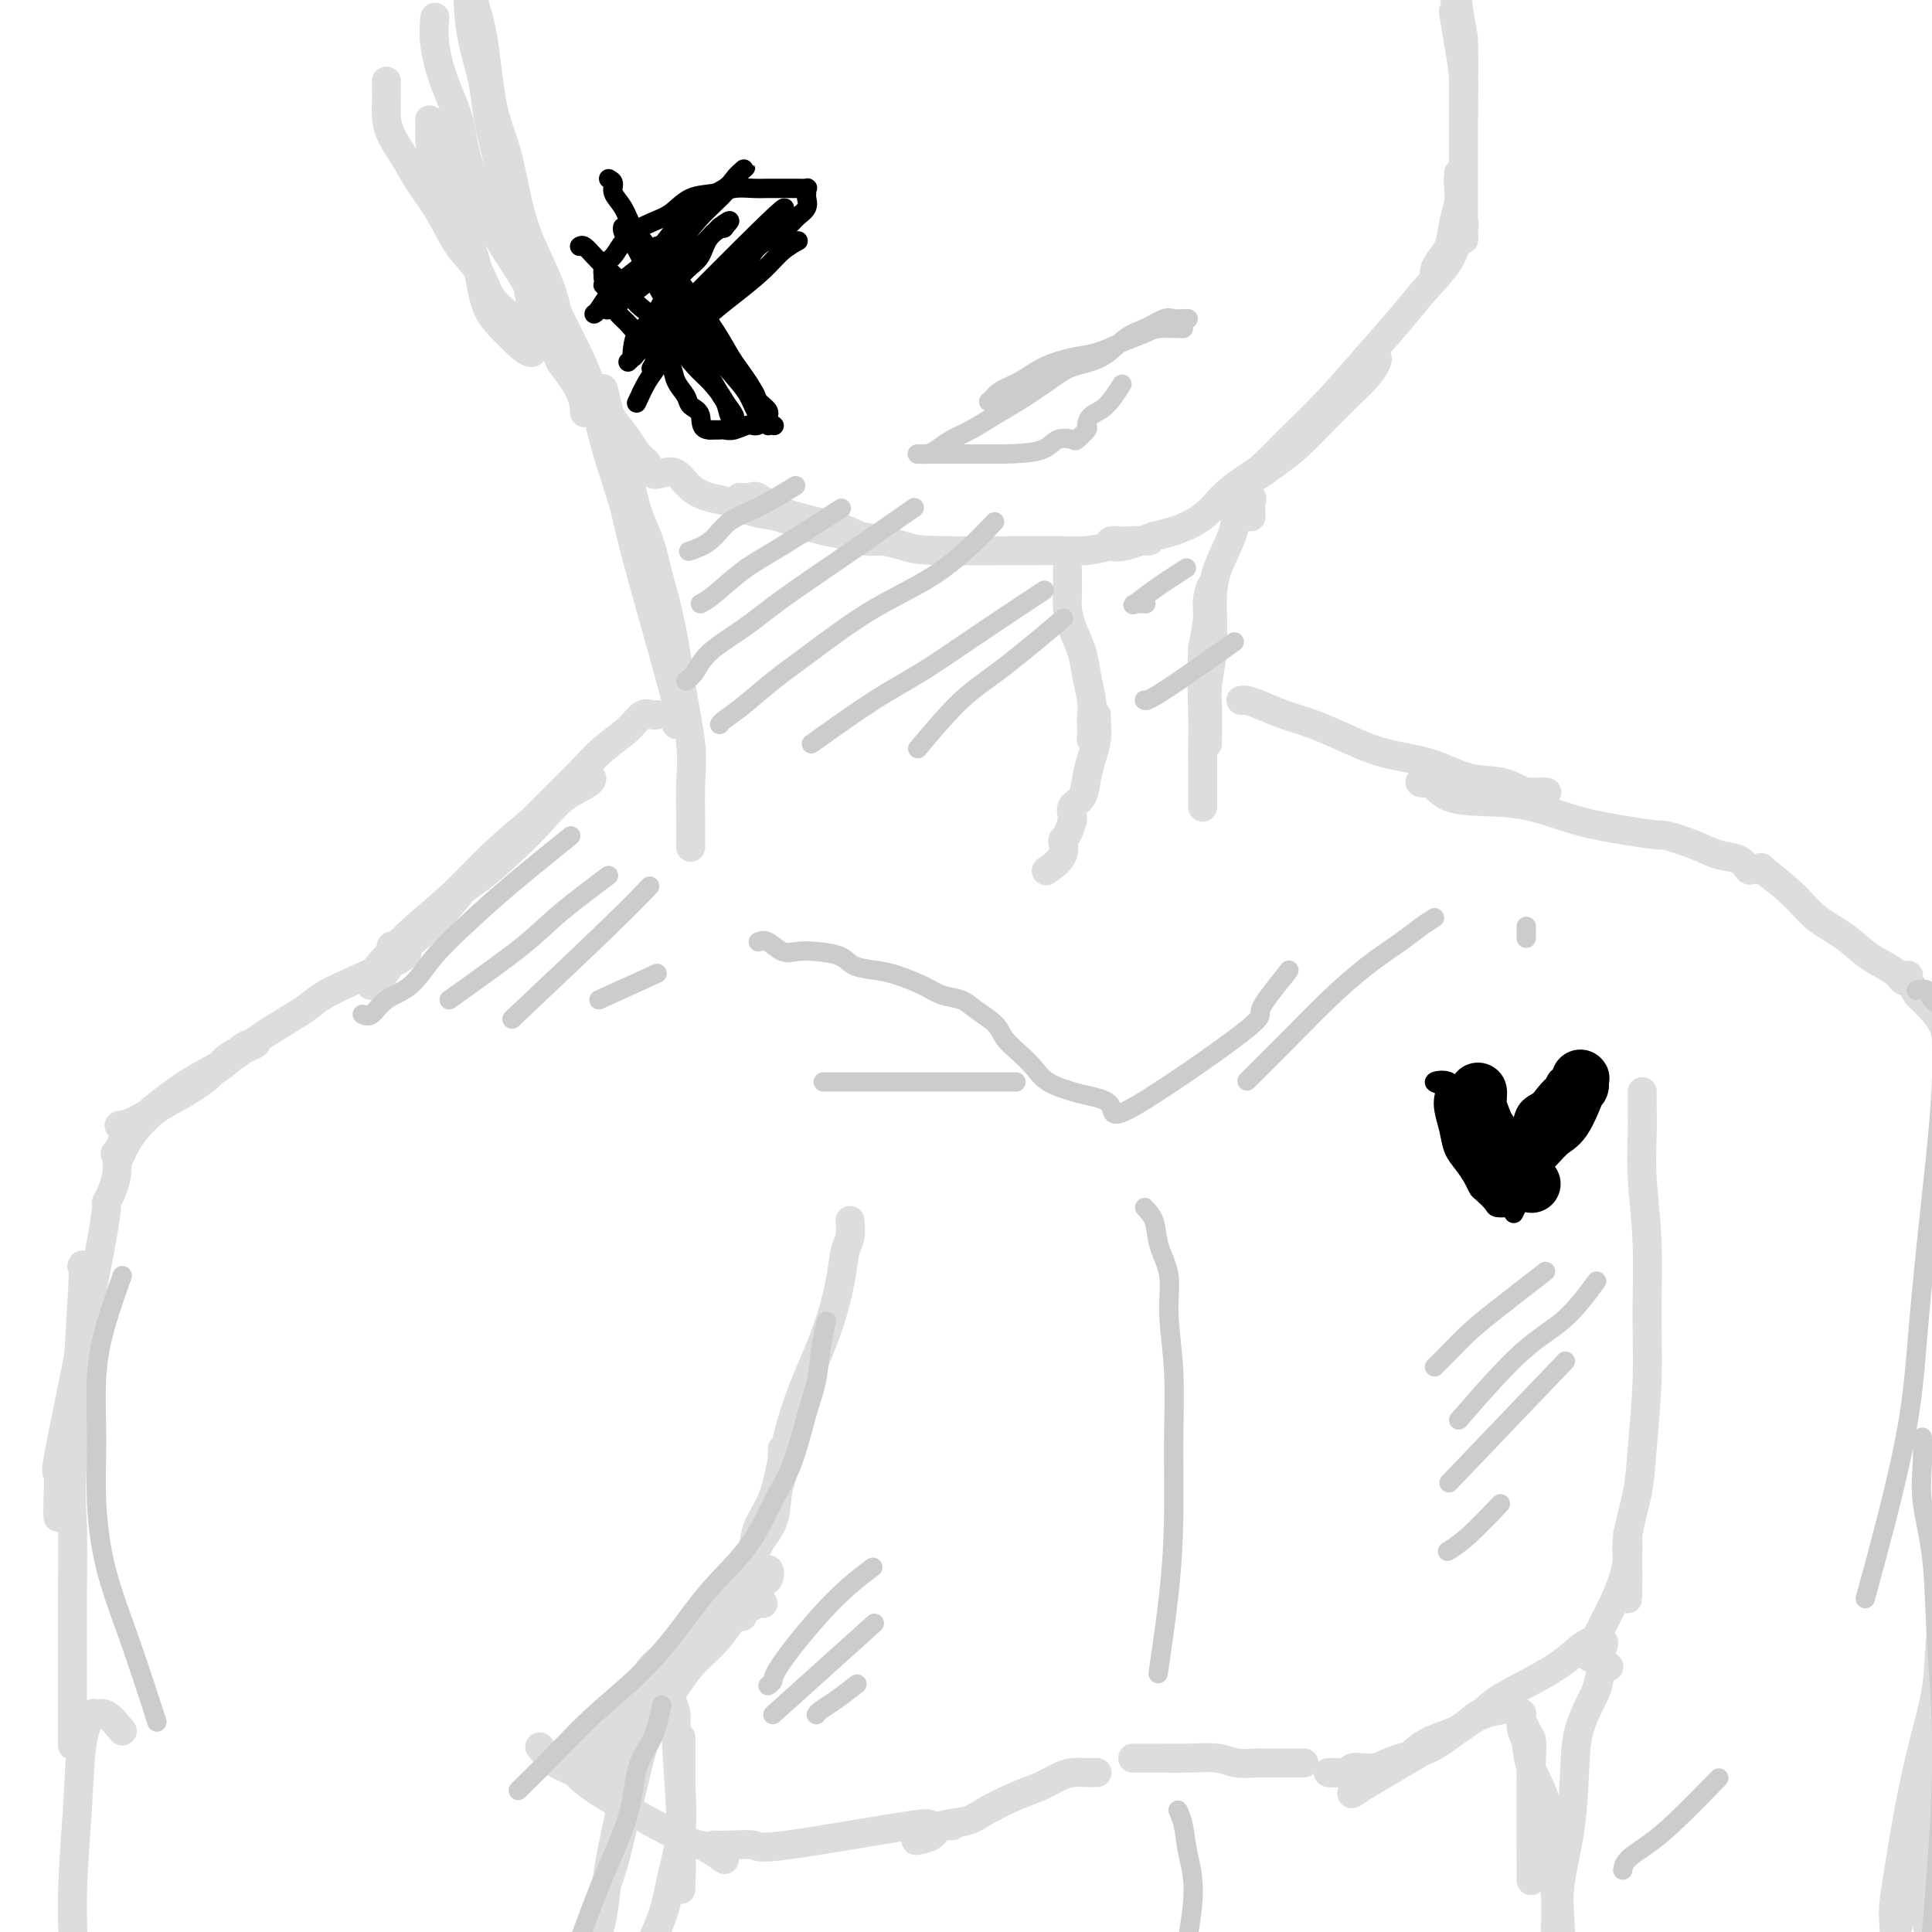 <svg viewBox='0 0 400 400' version='1.1' xmlns='http://www.w3.org/2000/svg' xmlns:xlink='http://www.w3.org/1999/xlink'><g fill='none' stroke='rgb(221,221,221)' stroke-width='6' stroke-linecap='round' stroke-linejoin='round'><path d='M80,17c0.001,-0.184 0.002,-0.368 0,0c-0.002,0.368 -0.005,1.287 0,2c0.005,0.713 0.020,1.221 0,2c-0.020,0.779 -0.074,1.829 0,3c0.074,1.171 0.276,2.462 1,4c0.724,1.538 1.969,3.322 3,5c1.031,1.678 1.850,3.250 3,5c1.150,1.750 2.633,3.678 4,6c1.367,2.322 2.617,5.040 4,7c1.383,1.960 2.899,3.164 4,5c1.101,1.836 1.786,4.305 3,6c1.214,1.695 2.956,2.616 4,4c1.044,1.384 1.390,3.232 2,4c0.610,0.768 1.484,0.456 2,1c0.516,0.544 0.673,1.945 0,2c-0.673,0.055 -2.175,-1.234 -3,-2c-0.825,-0.766 -0.972,-1.007 -2,-2c-1.028,-0.993 -2.937,-2.737 -4,-5c-1.063,-2.263 -1.280,-5.046 -2,-8c-0.720,-2.954 -1.944,-6.080 -3,-9c-1.056,-2.920 -1.943,-5.633 -3,-8c-1.057,-2.367 -2.284,-4.387 -3,-6c-0.716,-1.613 -0.922,-2.819 -1,-4c-0.078,-1.181 -0.030,-2.337 0,-3c0.030,-0.663 0.041,-0.832 0,-1c-0.041,-0.168 -0.135,-0.334 0,0c0.135,0.334 0.498,1.167 1,2c0.502,0.833 1.143,1.667 2,3c0.857,1.333 1.928,3.167 3,5'/><path d='M95,35c1.656,2.364 2.794,3.775 4,6c1.206,2.225 2.478,5.265 4,8c1.522,2.735 3.292,5.165 5,8c1.708,2.835 3.353,6.075 5,9c1.647,2.925 3.294,5.536 5,8c1.706,2.464 3.469,4.781 5,7c1.531,2.219 2.829,4.339 4,6c1.171,1.661 2.214,2.862 3,4c0.786,1.138 1.316,2.211 2,3c0.684,0.789 1.522,1.293 2,2c0.478,0.707 0.595,1.618 1,2c0.405,0.382 1.096,0.234 2,0c0.904,-0.234 2.019,-0.553 3,0c0.981,0.553 1.828,1.978 3,3c1.172,1.022 2.668,1.639 4,2c1.332,0.361 2.499,0.464 4,1c1.501,0.536 3.334,1.505 5,2c1.666,0.495 3.164,0.515 5,1c1.836,0.485 4.011,1.437 6,2c1.989,0.563 3.791,0.739 5,1c1.209,0.261 1.825,0.607 3,1c1.175,0.393 2.909,0.835 4,1c1.091,0.165 1.540,0.055 2,0c0.460,-0.055 0.932,-0.053 1,0c0.068,0.053 -0.266,0.158 -1,0c-0.734,-0.158 -1.867,-0.579 -3,-1'/><path d='M178,111c-1.159,-0.475 -2.057,-1.161 -5,-2c-2.943,-0.839 -7.933,-1.830 -11,-3c-3.067,-1.170 -4.213,-2.518 -5,-3c-0.787,-0.482 -1.216,-0.099 -2,0c-0.784,0.099 -1.923,-0.086 -2,0c-0.077,0.086 0.908,0.442 2,1c1.092,0.558 2.292,1.319 4,2c1.708,0.681 3.924,1.283 6,2c2.076,0.717 4.012,1.551 6,2c1.988,0.449 4.028,0.513 7,1c2.972,0.487 6.875,1.396 9,2c2.125,0.604 2.473,0.904 8,1c5.527,0.096 16.234,-0.013 22,0c5.766,0.013 6.593,0.147 8,0c1.407,-0.147 3.395,-0.575 5,-1c1.605,-0.425 2.827,-0.846 4,-1c1.173,-0.154 2.298,-0.041 3,0c0.702,0.041 0.980,0.010 1,0c0.020,-0.010 -0.217,0.001 -1,0c-0.783,-0.001 -2.112,-0.013 -3,0c-0.888,0.013 -1.335,0.050 -2,0c-0.665,-0.050 -1.549,-0.189 -2,0c-0.451,0.189 -0.467,0.705 0,1c0.467,0.295 1.419,0.370 3,0c1.581,-0.370 3.790,-1.185 6,-2'/><path d='M239,111c9.597,-1.999 11.589,-5.496 14,-8c2.411,-2.504 5.241,-4.016 8,-6c2.759,-1.984 5.447,-4.441 8,-7c2.553,-2.559 4.973,-5.220 7,-7c2.027,-1.780 3.663,-2.679 5,-4c1.337,-1.321 2.375,-3.065 3,-4c0.625,-0.935 0.836,-1.063 1,-1c0.164,0.063 0.281,0.316 0,1c-0.281,0.684 -0.959,1.797 -2,3c-1.041,1.203 -2.445,2.494 -4,4c-1.555,1.506 -3.263,3.225 -5,5c-1.737,1.775 -3.504,3.605 -5,5c-1.496,1.395 -2.721,2.355 -5,4c-2.279,1.645 -5.613,3.976 -6,4c-0.387,0.024 2.174,-2.260 4,-4c1.826,-1.740 2.916,-2.935 5,-5c2.084,-2.065 5.160,-4.998 8,-8c2.840,-3.002 5.443,-6.071 8,-9c2.557,-2.929 5.067,-5.716 7,-8c1.933,-2.284 3.289,-4.065 5,-6c1.711,-1.935 3.776,-4.022 5,-6c1.224,-1.978 1.607,-3.845 2,-5c0.393,-1.155 0.797,-1.597 1,-2c0.203,-0.403 0.206,-0.768 0,-1c-0.206,-0.232 -0.622,-0.330 -1,0c-0.378,0.330 -0.717,1.089 -1,2c-0.283,0.911 -0.509,1.975 -1,3c-0.491,1.025 -1.245,2.013 -2,3'/><path d='M298,54c-0.992,1.610 -0.971,1.635 -1,2c-0.029,0.365 -0.109,1.070 0,1c0.109,-0.070 0.407,-0.914 1,-2c0.593,-1.086 1.479,-2.413 2,-4c0.521,-1.587 0.675,-3.434 1,-5c0.325,-1.566 0.819,-2.852 1,-4c0.181,-1.148 0.049,-2.160 0,-3c-0.049,-0.840 -0.014,-1.508 0,-2c0.014,-0.492 0.008,-0.807 0,-1c-0.008,-0.193 -0.016,-0.264 0,0c0.016,0.264 0.057,0.864 0,1c-0.057,0.136 -0.211,-0.193 0,2c0.211,2.193 0.789,6.906 1,9c0.211,2.094 0.057,1.569 0,1c-0.057,-0.569 -0.015,-1.182 0,-2c0.015,-0.818 0.004,-1.840 0,-3c-0.004,-1.160 -0.001,-2.459 0,-4c0.001,-1.541 0.001,-3.326 0,-5c-0.001,-1.674 -0.003,-3.238 0,-5c0.003,-1.762 0.012,-3.724 0,-6c-0.012,-2.276 -0.045,-4.868 0,-7c0.045,-2.132 0.170,-3.803 0,-6c-0.170,-2.197 -0.633,-4.919 -1,-7c-0.367,-2.081 -0.637,-3.522 -1,-5c-0.363,-1.478 -0.818,-2.994 -1,-4c-0.182,-1.006 -0.091,-1.503 0,-2'/><path d='M300,-7c-0.072,-6.756 1.249,3.855 2,9c0.751,5.145 0.933,4.824 1,6c0.067,1.176 0.018,3.848 0,6c-0.018,2.152 -0.004,3.782 0,5c0.004,1.218 -0.002,2.022 0,3c0.002,0.978 0.011,2.128 0,2c-0.011,-0.128 -0.042,-1.534 0,-3c0.042,-1.466 0.155,-2.991 0,-5c-0.155,-2.009 -0.580,-4.502 -1,-7c-0.420,-2.498 -0.834,-4.999 -1,-6c-0.166,-1.001 -0.083,-0.500 0,0'/><path d='M110,64c0.066,0.525 0.131,1.050 0,0c-0.131,-1.050 -0.459,-3.676 -1,-6c-0.541,-2.324 -1.296,-4.348 -2,-7c-0.704,-2.652 -1.358,-5.932 -2,-9c-0.642,-3.068 -1.272,-5.922 -2,-9c-0.728,-3.078 -1.554,-6.378 -2,-9c-0.446,-2.622 -0.510,-4.564 -1,-7c-0.490,-2.436 -1.404,-5.366 -2,-8c-0.596,-2.634 -0.875,-4.971 -1,-7c-0.125,-2.029 -0.098,-3.749 0,-5c0.098,-1.251 0.267,-2.034 0,-3c-0.267,-0.966 -0.970,-2.116 -1,-2c-0.030,0.116 0.614,1.497 1,3c0.386,1.503 0.514,3.129 1,5c0.486,1.871 1.330,3.986 2,8c0.670,4.014 1.167,9.928 2,14c0.833,4.072 2.004,6.301 3,10c0.996,3.699 1.818,8.868 3,13c1.182,4.132 2.723,7.226 4,10c1.277,2.774 2.290,5.229 3,8c0.710,2.771 1.118,5.860 2,8c0.882,2.140 2.236,3.333 3,5c0.764,1.667 0.936,3.809 1,5c0.064,1.191 0.020,1.430 0,2c-0.020,0.570 -0.016,1.473 0,2c0.016,0.527 0.043,0.680 0,0c-0.043,-0.680 -0.155,-2.194 -1,-4c-0.845,-1.806 -2.422,-3.903 -4,-6'/><path d='M116,75c-2.584,-5.904 -6.544,-15.665 -9,-21c-2.456,-5.335 -3.408,-6.246 -5,-9c-1.592,-2.754 -3.824,-7.352 -5,-11c-1.176,-3.648 -1.296,-6.348 -2,-9c-0.704,-2.652 -1.993,-5.257 -3,-8c-1.007,-2.743 -1.733,-5.623 -2,-8c-0.267,-2.377 -0.076,-4.251 0,-5c0.076,-0.749 0.038,-0.375 0,0'/><path d='M114,60c-1.114,-0.559 -2.228,-1.118 -3,-2c-0.772,-0.882 -1.203,-2.085 -1,-2c0.203,0.085 1.039,1.460 2,3c0.961,1.540 2.047,3.245 3,5c0.953,1.755 1.771,3.561 3,6c1.229,2.439 2.867,5.509 4,9c1.133,3.491 1.760,7.401 3,12c1.240,4.599 3.093,9.888 4,13c0.907,3.112 0.870,4.049 3,12c2.130,7.951 6.429,22.916 8,29c1.571,6.084 0.414,3.287 0,3c-0.414,-0.287 -0.085,1.934 0,2c0.085,0.066 -0.073,-2.024 0,-4c0.073,-1.976 0.378,-3.837 0,-6c-0.378,-2.163 -1.438,-4.626 -2,-7c-0.562,-2.374 -0.625,-4.657 -1,-8c-0.375,-3.343 -1.061,-7.746 -2,-11c-0.939,-3.254 -2.133,-5.358 -3,-8c-0.867,-2.642 -1.409,-5.821 -2,-8c-0.591,-2.179 -1.231,-3.357 -2,-5c-0.769,-1.643 -1.669,-3.750 -2,-5c-0.331,-1.250 -0.095,-1.643 0,-2c0.095,-0.357 0.047,-0.679 0,-1'/><path d='M126,85c-2.195,-9.497 -0.684,-1.738 0,2c0.684,3.738 0.539,3.456 1,5c0.461,1.544 1.529,4.914 3,9c1.471,4.086 3.347,8.886 5,14c1.653,5.114 3.084,10.540 4,15c0.916,4.460 1.317,7.952 2,12c0.683,4.048 1.647,8.651 2,12c0.353,3.349 0.095,5.444 0,8c-0.095,2.556 -0.025,5.573 0,8c0.025,2.427 0.007,4.265 0,5c-0.007,0.735 -0.004,0.368 0,0'/><path d='M259,107c0.014,-0.222 0.028,-0.444 0,-1c-0.028,-0.556 -0.100,-1.446 0,-2c0.100,-0.554 0.370,-0.772 0,-1c-0.370,-0.228 -1.382,-0.465 -2,0c-0.618,0.465 -0.844,1.634 -1,3c-0.156,1.366 -0.242,2.930 -1,5c-0.758,2.070 -2.189,4.647 -3,7c-0.811,2.353 -1.002,4.481 -1,7c0.002,2.519 0.197,5.428 0,8c-0.197,2.572 -0.785,4.808 -1,7c-0.215,2.192 -0.058,4.339 0,6c0.058,1.661 0.016,2.837 0,4c-0.016,1.163 -0.005,2.312 0,3c0.005,0.688 0.005,0.913 0,1c-0.005,0.087 -0.015,0.036 0,-1c0.015,-1.036 0.057,-3.058 0,-5c-0.057,-1.942 -0.212,-3.803 0,-6c0.212,-2.197 0.790,-4.728 1,-7c0.210,-2.272 0.052,-4.285 0,-6c-0.052,-1.715 0.001,-3.132 0,-4c-0.001,-0.868 -0.055,-1.186 0,-2c0.055,-0.814 0.221,-2.126 0,-2c-0.221,0.126 -0.829,1.688 -1,3c-0.171,1.312 0.094,2.375 0,4c-0.094,1.625 -0.547,3.813 -1,6'/><path d='M249,134c-0.309,4.889 -0.083,10.612 0,14c0.083,3.388 0.022,4.442 0,6c-0.022,1.558 -0.006,3.619 0,5c0.006,1.381 0.002,2.083 0,3c-0.002,0.917 -0.000,2.050 0,3c0.000,0.950 0.000,1.717 0,2c-0.000,0.283 -0.000,0.081 0,0c0.000,-0.081 0.000,-0.040 0,0'/><path d='M221,118c0.000,-0.011 0.000,-0.022 0,0c-0.000,0.022 -0.001,0.077 0,0c0.001,-0.077 0.002,-0.286 0,0c-0.002,0.286 -0.008,1.069 0,2c0.008,0.931 0.029,2.011 0,3c-0.029,0.989 -0.109,1.885 0,3c0.109,1.115 0.407,2.447 1,4c0.593,1.553 1.479,3.325 2,5c0.521,1.675 0.676,3.251 1,5c0.324,1.749 0.818,3.669 1,5c0.182,1.331 0.053,2.071 0,3c-0.053,0.929 -0.028,2.047 0,3c0.028,0.953 0.060,1.741 0,2c-0.060,0.259 -0.212,-0.011 0,0c0.212,0.011 0.789,0.304 1,0c0.211,-0.304 0.056,-1.205 0,-2c-0.056,-0.795 -0.014,-1.483 0,-2c0.014,-0.517 0.001,-0.862 0,-1c-0.001,-0.138 0.011,-0.068 0,0c-0.011,0.068 -0.043,0.133 0,1c0.043,0.867 0.162,2.536 0,4c-0.162,1.464 -0.604,2.725 -1,4c-0.396,1.275 -0.747,2.566 -1,4c-0.253,1.434 -0.408,3.011 -1,4c-0.592,0.989 -1.623,1.389 -2,2c-0.377,0.611 -0.102,1.434 0,2c0.102,0.566 0.029,0.876 0,1c-0.029,0.124 -0.015,0.062 0,0'/><path d='M222,170c-1.274,4.175 -1.960,3.614 -2,4c-0.040,0.386 0.566,1.719 0,3c-0.566,1.281 -2.305,2.509 -3,3c-0.695,0.491 -0.348,0.246 0,0'/><path d='M136,148c0.068,-0.018 0.136,-0.036 0,0c-0.136,0.036 -0.477,0.124 -1,0c-0.523,-0.124 -1.228,-0.462 -2,0c-0.772,0.462 -1.610,1.723 -3,3c-1.390,1.277 -3.332,2.568 -5,4c-1.668,1.432 -3.062,3.004 -5,5c-1.938,1.996 -4.421,4.417 -7,7c-2.579,2.583 -5.256,5.327 -8,8c-2.744,2.673 -5.555,5.275 -8,8c-2.445,2.725 -4.524,5.573 -7,8c-2.476,2.427 -5.350,4.433 -7,6c-1.650,1.567 -2.076,2.693 -3,4c-0.924,1.307 -2.347,2.793 -3,3c-0.653,0.207 -0.537,-0.865 0,-2c0.537,-1.135 1.496,-2.332 3,-4c1.504,-1.668 3.553,-3.805 6,-6c2.447,-2.195 5.292,-4.446 8,-7c2.708,-2.554 5.278,-5.410 8,-8c2.722,-2.590 5.595,-4.913 8,-7c2.405,-2.087 4.342,-3.939 6,-5c1.658,-1.061 3.036,-1.332 4,-2c0.964,-0.668 1.513,-1.734 2,-2c0.487,-0.266 0.913,0.269 0,1c-0.913,0.731 -3.163,1.657 -5,3c-1.837,1.343 -3.260,3.103 -5,5c-1.740,1.897 -3.796,3.931 -6,6c-2.204,2.069 -4.555,4.172 -7,6c-2.445,1.828 -4.984,3.379 -7,5c-2.016,1.621 -3.508,3.310 -5,5'/><path d='M87,192c-5.989,5.435 -3.461,3.523 -3,3c0.461,-0.523 -1.144,0.344 -2,1c-0.856,0.656 -0.961,1.100 -1,1c-0.039,-0.100 -0.011,-0.743 0,-1c0.011,-0.257 0.006,-0.129 0,0'/><path d='M84,197c-0.133,-0.068 -0.267,-0.137 0,0c0.267,0.137 0.934,0.479 -2,2c-2.934,1.521 -9.469,4.220 -13,6c-3.531,1.780 -4.057,2.643 -6,4c-1.943,1.357 -5.304,3.210 -8,5c-2.696,1.790 -4.728,3.517 -7,5c-2.272,1.483 -4.784,2.723 -7,4c-2.216,1.277 -4.137,2.591 -6,4c-1.863,1.409 -3.669,2.912 -5,4c-1.331,1.088 -2.189,1.762 -3,2c-0.811,0.238 -1.576,0.041 -2,0c-0.424,-0.041 -0.509,0.075 0,0c0.509,-0.075 1.610,-0.341 3,-1c1.390,-0.659 3.068,-1.710 5,-3c1.932,-1.290 4.117,-2.818 6,-4c1.883,-1.182 3.462,-2.016 5,-3c1.538,-0.984 3.035,-2.117 4,-3c0.965,-0.883 1.399,-1.514 2,-2c0.601,-0.486 1.370,-0.826 2,-1c0.630,-0.174 1.121,-0.181 1,0c-0.121,0.181 -0.853,0.550 -2,1c-1.147,0.450 -2.709,0.981 -4,2c-1.291,1.019 -2.310,2.527 -4,4c-1.690,1.473 -4.050,2.910 -6,4c-1.950,1.090 -3.489,1.834 -5,3c-1.511,1.166 -2.993,2.756 -4,4c-1.007,1.244 -1.540,2.143 -2,3c-0.460,0.857 -0.846,1.674 -1,2c-0.154,0.326 -0.077,0.163 0,0'/><path d='M25,237c0.108,-0.255 0.217,-0.510 0,0c-0.217,0.510 -0.758,1.785 -1,2c-0.242,0.215 -0.185,-0.629 0,0c0.185,0.629 0.498,2.730 0,5c-0.498,2.270 -1.808,4.709 -2,5c-0.192,0.291 0.733,-1.564 -1,8c-1.733,9.564 -6.125,30.549 -8,40c-1.875,9.451 -1.235,7.368 -1,8c0.235,0.632 0.063,3.978 0,6c-0.063,2.022 -0.018,2.721 0,3c0.018,0.279 0.009,0.140 0,0'/><path d='M17,262c-0.061,0.118 -0.121,0.236 0,0c0.121,-0.236 0.425,-0.827 0,7c-0.425,7.827 -1.578,24.071 -2,33c-0.422,8.929 -0.113,10.542 0,14c0.113,3.458 0.030,8.762 0,14c-0.030,5.238 -0.008,10.410 0,16c0.008,5.590 0.002,11.597 0,14c-0.002,2.403 -0.001,1.201 0,0'/><path d='M258,145c0.114,-0.000 0.229,-0.001 0,0c-0.229,0.001 -0.800,0.002 -1,0c-0.200,-0.002 -0.029,-0.009 0,0c0.029,0.009 -0.084,0.032 0,0c0.084,-0.032 0.365,-0.119 1,0c0.635,0.119 1.625,0.445 3,1c1.375,0.555 3.134,1.341 5,2c1.866,0.659 3.837,1.193 6,2c2.163,0.807 4.517,1.889 7,3c2.483,1.111 5.094,2.253 8,3c2.906,0.747 6.106,1.100 9,2c2.894,0.900 5.483,2.346 8,3c2.517,0.654 4.964,0.515 7,1c2.036,0.485 3.662,1.594 5,2c1.338,0.406 2.386,0.108 3,0c0.614,-0.108 0.792,-0.027 1,0c0.208,0.027 0.445,-0.000 0,0c-0.445,0.000 -1.573,0.028 -3,0c-1.427,-0.028 -3.151,-0.112 -5,0c-1.849,0.112 -3.821,0.419 -6,0c-2.179,-0.419 -4.565,-1.566 -6,-2c-1.435,-0.434 -1.920,-0.155 -3,0c-1.080,0.155 -2.754,0.186 -3,0c-0.246,-0.186 0.937,-0.590 2,0c1.063,0.590 2.006,2.175 4,3c1.994,0.825 5.040,0.891 8,1c2.960,0.109 5.835,0.260 9,1c3.165,0.740 6.618,2.069 10,3c3.382,0.931 6.691,1.466 10,2'/><path d='M337,172c7.238,1.219 6.833,0.765 8,1c1.167,0.235 3.908,1.159 6,2c2.092,0.841 3.536,1.599 5,2c1.464,0.401 2.947,0.443 4,1c1.053,0.557 1.674,1.628 2,2c0.326,0.372 0.356,0.045 1,0c0.644,-0.045 1.900,0.192 2,0c0.100,-0.192 -0.958,-0.813 0,0c0.958,0.813 3.930,3.061 6,5c2.070,1.939 3.237,3.571 5,5c1.763,1.429 4.122,2.656 6,4c1.878,1.344 3.274,2.806 5,4c1.726,1.194 3.783,2.120 5,3c1.217,0.880 1.595,1.714 2,2c0.405,0.286 0.836,0.024 1,0c0.164,-0.024 0.060,0.191 0,0c-0.060,-0.191 -0.077,-0.789 0,-1c0.077,-0.211 0.247,-0.036 0,0c-0.247,0.036 -0.913,-0.067 -1,0c-0.087,0.067 0.404,0.305 1,1c0.596,0.695 1.298,1.848 2,3'/><path d='M397,206c6.159,5.777 5.558,7.219 6,9c0.442,1.781 1.927,3.903 3,6c1.073,2.097 1.735,4.171 2,5c0.265,0.829 0.132,0.415 0,0'/><path d='M340,226c-0.008,0.782 -0.017,1.565 0,3c0.017,1.435 0.058,3.524 0,6c-0.058,2.476 -0.215,5.339 0,9c0.215,3.661 0.802,8.120 1,13c0.198,4.880 0.007,10.180 0,15c-0.007,4.820 0.170,9.159 0,14c-0.170,4.841 -0.687,10.182 -1,14c-0.313,3.818 -0.424,6.111 -1,9c-0.576,2.889 -1.619,6.372 -2,9c-0.381,2.628 -0.102,4.401 0,6c0.102,1.599 0.027,3.026 0,4c-0.027,0.974 -0.007,1.496 0,2c0.007,0.504 0.002,0.991 0,1c-0.002,0.009 -0.001,-0.458 0,-1c0.001,-0.542 0.000,-1.157 0,-2c-0.000,-0.843 -0.000,-1.914 0,-3c0.000,-1.086 0.001,-2.189 0,-3c-0.001,-0.811 -0.002,-1.331 0,-2c0.002,-0.669 0.009,-1.488 0,-2c-0.009,-0.512 -0.033,-0.718 0,0c0.033,0.718 0.122,2.358 0,4c-0.122,1.642 -0.455,3.285 -1,5c-0.545,1.715 -1.300,3.500 -2,5c-0.700,1.500 -1.343,2.714 -2,4c-0.657,1.286 -1.329,2.643 -2,4'/><path d='M330,340c-1.296,3.798 -1.035,2.293 -1,2c0.035,-0.293 -0.157,0.627 0,1c0.157,0.373 0.661,0.199 1,0c0.339,-0.199 0.511,-0.425 1,-1c0.489,-0.575 1.295,-1.501 1,-2c-0.295,-0.499 -1.689,-0.572 -3,0c-1.311,0.572 -2.538,1.788 -4,3c-1.462,1.212 -3.159,2.421 -6,4c-2.841,1.579 -6.824,3.527 -9,5c-2.176,1.473 -2.543,2.471 -8,6c-5.457,3.529 -16.003,9.588 -20,12c-3.997,2.412 -1.444,1.177 0,0c1.444,-1.177 1.778,-2.298 3,-3c1.222,-0.702 3.333,-0.987 5,-2c1.667,-1.013 2.891,-2.755 5,-4c2.109,-1.245 5.104,-1.994 7,-3c1.896,-1.006 2.693,-2.268 4,-3c1.307,-0.732 3.124,-0.935 4,-1c0.876,-0.065 0.809,0.006 1,0c0.191,-0.006 0.639,-0.091 0,0c-0.639,0.091 -2.365,0.356 -4,1c-1.635,0.644 -3.181,1.668 -5,3c-1.819,1.332 -3.913,2.974 -6,4c-2.087,1.026 -4.168,1.436 -6,2c-1.832,0.564 -3.416,1.282 -5,2'/><path d='M285,366c-4.364,2.082 -2.775,1.286 -3,1c-0.225,-0.286 -2.266,-0.063 -4,0c-1.734,0.063 -3.162,-0.036 -3,0c0.162,0.036 1.914,0.206 3,0c1.086,-0.206 1.507,-0.787 2,-1c0.493,-0.213 1.060,-0.057 2,0c0.940,0.057 2.253,0.015 3,0c0.747,-0.015 0.928,-0.004 1,0c0.072,0.004 0.036,0.002 0,0'/><path d='M270,365c-1.808,-0.002 -3.615,-0.004 -5,0c-1.385,0.004 -2.347,0.015 -3,0c-0.653,-0.015 -0.998,-0.057 -2,0c-1.002,0.057 -2.662,0.211 -4,0c-1.338,-0.211 -2.356,-0.789 -4,-1c-1.644,-0.211 -3.915,-0.057 -6,0c-2.085,0.057 -3.984,0.015 -6,0c-2.016,-0.015 -4.147,-0.004 -5,0c-0.853,0.004 -0.426,0.002 0,0'/><path d='M227,367c0.011,-0.000 0.022,-0.001 0,0c-0.022,0.001 -0.077,0.002 0,0c0.077,-0.002 0.286,-0.008 0,0c-0.286,0.008 -1.067,0.032 -2,0c-0.933,-0.032 -2.017,-0.118 -3,0c-0.983,0.118 -1.864,0.441 -3,1c-1.136,0.559 -2.529,1.353 -4,2c-1.471,0.647 -3.022,1.147 -5,2c-1.978,0.853 -4.383,2.061 -6,3c-1.617,0.939 -2.444,1.611 -4,2c-1.556,0.389 -3.840,0.496 -5,1c-1.160,0.504 -1.197,1.405 -2,2c-0.803,0.595 -2.372,0.884 -3,1c-0.628,0.116 -0.314,0.058 0,0'/><path d='M197,378c0.117,0.009 0.234,0.017 0,0c-0.234,-0.017 -0.819,-0.061 -2,0c-1.181,0.061 -2.959,0.227 -3,0c-0.041,-0.227 1.656,-0.845 -4,0c-5.656,0.845 -18.665,3.155 -25,4c-6.335,0.845 -5.997,0.227 -7,0c-1.003,-0.227 -3.347,-0.061 -5,0c-1.653,0.061 -2.615,0.017 -3,0c-0.385,-0.017 -0.192,-0.009 0,0'/><path d='M150,385c-1.072,-0.728 -2.144,-1.455 -3,-2c-0.856,-0.545 -1.495,-0.907 -2,-1c-0.505,-0.093 -0.875,0.083 -5,-2c-4.125,-2.083 -12.006,-6.426 -16,-9c-3.994,-2.574 -4.101,-3.381 -5,-4c-0.899,-0.619 -2.588,-1.051 -4,-2c-1.412,-0.949 -2.546,-2.414 -3,-3c-0.454,-0.586 -0.227,-0.293 0,0'/><path d='M176,253c-0.025,-0.284 -0.051,-0.567 0,0c0.051,0.567 0.177,1.985 0,3c-0.177,1.015 -0.659,1.627 -1,3c-0.341,1.373 -0.543,3.505 -1,6c-0.457,2.495 -1.171,5.351 -2,8c-0.829,2.649 -1.774,5.089 -3,8c-1.226,2.911 -2.734,6.291 -4,10c-1.266,3.709 -2.290,7.747 -3,11c-0.710,3.253 -1.105,5.721 -2,8c-0.895,2.279 -2.290,4.367 -3,6c-0.710,1.633 -0.734,2.809 -1,4c-0.266,1.191 -0.773,2.396 -1,3c-0.227,0.604 -0.172,0.608 0,0c0.172,-0.608 0.463,-1.829 1,-3c0.537,-1.171 1.321,-2.293 2,-4c0.679,-1.707 1.254,-3.998 2,-6c0.746,-2.002 1.665,-3.715 2,-5c0.335,-1.285 0.086,-2.142 0,-3c-0.086,-0.858 -0.010,-1.718 0,-2c0.010,-0.282 -0.046,0.012 0,1c0.046,0.988 0.194,2.669 0,4c-0.194,1.331 -0.732,2.311 -1,4c-0.268,1.689 -0.267,4.089 -1,6c-0.733,1.911 -2.199,3.335 -3,5c-0.801,1.665 -0.936,3.570 -1,5c-0.064,1.430 -0.056,2.385 0,3c0.056,0.615 0.159,0.890 0,1c-0.159,0.110 -0.579,0.055 -1,0'/><path d='M155,329c-3.052,11.603 -0.182,2.612 1,-1c1.182,-3.612 0.675,-1.844 1,-1c0.325,0.844 1.483,0.762 2,0c0.517,-0.762 0.392,-2.206 0,-2c-0.392,0.206 -1.052,2.063 -2,3c-0.948,0.937 -2.185,0.954 -4,2c-1.815,1.046 -4.207,3.121 -6,5c-1.793,1.879 -2.985,3.561 -5,5c-2.015,1.439 -4.853,2.636 -7,5c-2.147,2.364 -3.603,5.895 -5,8c-1.397,2.105 -2.734,2.783 -5,5c-2.266,2.217 -5.462,5.972 -6,7c-0.538,1.028 1.581,-0.670 3,-2c1.419,-1.330 2.139,-2.290 3,-3c0.861,-0.710 1.865,-1.170 3,-2c1.135,-0.830 2.403,-2.031 3,-3c0.597,-0.969 0.523,-1.705 1,-2c0.477,-0.295 1.505,-0.150 2,0c0.495,0.150 0.458,0.305 0,1c-0.458,0.695 -1.338,1.929 -2,3c-0.662,1.071 -1.105,1.978 -2,3c-0.895,1.022 -2.241,2.160 -3,3c-0.759,0.840 -0.931,1.383 -1,2c-0.069,0.617 -0.034,1.309 0,2'/><path d='M126,367c-1.022,2.178 0.422,0.622 1,0c0.578,-0.622 0.289,-0.311 0,0'/><path d='M138,350c-0.081,-0.147 -0.161,-0.293 0,0c0.161,0.293 0.565,1.026 1,2c0.435,0.974 0.901,2.190 1,3c0.099,0.810 -0.170,1.214 0,5c0.170,3.786 0.778,10.952 1,17c0.222,6.048 0.060,10.977 0,13c-0.060,2.023 -0.016,1.139 0,0c0.016,-1.139 0.004,-2.534 0,-4c-0.004,-1.466 -0.001,-3.003 0,-5c0.001,-1.997 0.000,-4.454 0,-7c-0.000,-2.546 -0.000,-5.183 0,-7c0.000,-1.817 0.000,-2.816 0,-4c-0.000,-1.184 -0.001,-2.554 0,-3c0.001,-0.446 0.002,0.032 0,0c-0.002,-0.032 -0.007,-0.573 0,0c0.007,0.573 0.026,2.260 0,4c-0.026,1.740 -0.096,3.533 0,6c0.096,2.467 0.358,5.608 0,9c-0.358,3.392 -1.336,7.036 -2,10c-0.664,2.964 -1.013,5.248 -2,8c-0.987,2.752 -2.612,5.972 -4,9c-1.388,3.028 -2.539,5.865 -3,7c-0.461,1.135 -0.230,0.567 0,0'/><path d='M25,358c0.283,0.347 0.566,0.694 0,0c-0.566,-0.694 -1.983,-2.428 -3,-3c-1.017,-0.572 -1.636,0.017 -2,0c-0.364,-0.017 -0.474,-0.642 -1,0c-0.526,0.642 -1.468,2.550 -2,6c-0.532,3.450 -0.654,8.443 -1,14c-0.346,5.557 -0.916,11.680 -1,18c-0.084,6.320 0.318,12.838 1,19c0.682,6.162 1.645,11.967 2,17c0.355,5.033 0.101,9.295 0,11c-0.101,1.705 -0.051,0.852 0,0'/><path d='M135,357c-0.667,1.396 -1.334,2.791 -2,5c-0.666,2.209 -1.331,5.231 -2,8c-0.669,2.769 -1.342,5.284 -2,8c-0.658,2.716 -1.300,5.632 -2,8c-0.700,2.368 -1.456,4.189 -2,6c-0.544,1.811 -0.875,3.611 -1,5c-0.125,1.389 -0.046,2.368 0,3c0.046,0.632 0.057,0.917 0,1c-0.057,0.083 -0.181,-0.038 0,-1c0.181,-0.962 0.669,-2.767 1,-5c0.331,-2.233 0.506,-4.894 1,-8c0.494,-3.106 1.308,-6.657 2,-10c0.692,-3.343 1.263,-6.477 2,-10c0.737,-3.523 1.639,-7.435 2,-9c0.361,-1.565 0.180,-0.782 0,0'/><path d='M158,332c-0.263,-0.086 -0.527,-0.171 -1,0c-0.473,0.171 -1.157,0.599 -2,1c-0.843,0.401 -1.845,0.774 -3,2c-1.155,1.226 -2.462,3.304 -4,5c-1.538,1.696 -3.308,3.011 -5,5c-1.692,1.989 -3.308,4.652 -5,7c-1.692,2.348 -3.462,4.381 -5,6c-1.538,1.619 -2.845,2.824 -4,4c-1.155,1.176 -2.157,2.325 -3,3c-0.843,0.675 -1.526,0.878 -2,1c-0.474,0.122 -0.737,0.162 0,-1c0.737,-1.162 2.476,-3.528 4,-6c1.524,-2.472 2.833,-5.050 7,-11c4.167,-5.950 11.190,-15.271 14,-19c2.810,-3.729 1.405,-1.864 0,0'/><path d='M333,345c0.085,0.078 0.170,0.156 0,0c-0.170,-0.156 -0.595,-0.547 -1,0c-0.405,0.547 -0.790,2.031 -1,3c-0.210,0.969 -0.246,1.422 -1,3c-0.754,1.578 -2.227,4.281 -3,7c-0.773,2.719 -0.847,5.454 -1,9c-0.153,3.546 -0.384,7.905 -1,12c-0.616,4.095 -1.615,7.928 -2,11c-0.385,3.072 -0.156,5.383 0,8c0.156,2.617 0.238,5.540 0,8c-0.238,2.460 -0.796,4.457 -1,6c-0.204,1.543 -0.055,2.634 0,4c0.055,1.366 0.014,3.008 0,3c-0.014,-0.008 -0.003,-1.667 0,-3c0.003,-1.333 -0.003,-2.341 0,-4c0.003,-1.659 0.014,-3.968 0,-6c-0.014,-2.032 -0.053,-3.788 0,-6c0.053,-2.212 0.197,-4.879 0,-8c-0.197,-3.121 -0.736,-6.697 -1,-10c-0.264,-3.303 -0.253,-6.332 -1,-9c-0.747,-2.668 -2.252,-4.974 -3,-7c-0.748,-2.026 -0.738,-3.772 -1,-5c-0.262,-1.228 -0.797,-1.940 -1,-3c-0.203,-1.060 -0.075,-2.470 0,-3c0.075,-0.530 0.097,-0.181 0,0c-0.097,0.181 -0.313,0.195 0,1c0.313,0.805 1.157,2.403 2,4'/><path d='M317,360c0.310,1.167 0.083,1.583 0,7c-0.083,5.417 -0.024,15.833 0,20c0.024,4.167 0.012,2.083 0,0'/><path d='M407,318c-0.037,-0.401 -0.074,-0.801 0,0c0.074,0.801 0.260,2.805 0,5c-0.260,2.195 -0.965,4.581 -2,7c-1.035,2.419 -2.399,4.872 -3,8c-0.601,3.128 -0.438,6.933 -1,11c-0.562,4.067 -1.847,8.396 -3,13c-1.153,4.604 -2.173,9.481 -3,14c-0.827,4.519 -1.462,8.678 -2,12c-0.538,3.322 -0.981,5.807 -1,8c-0.019,2.193 0.386,4.096 0,6c-0.386,1.904 -1.561,3.811 -2,5c-0.439,1.189 -0.141,1.662 0,2c0.141,0.338 0.124,0.543 0,0c-0.124,-0.543 -0.356,-1.833 0,-3c0.356,-1.167 1.298,-2.210 2,-4c0.702,-1.790 1.162,-4.327 2,-7c0.838,-2.673 2.053,-5.482 3,-9c0.947,-3.518 1.627,-7.744 2,-11c0.373,-3.256 0.440,-5.540 1,-8c0.560,-2.460 1.615,-5.094 2,-7c0.385,-1.906 0.102,-3.083 0,-4c-0.102,-0.917 -0.023,-1.574 0,-2c0.023,-0.426 -0.009,-0.620 0,-1c0.009,-0.380 0.061,-0.944 0,-1c-0.061,-0.056 -0.233,0.397 0,0c0.233,-0.397 0.870,-1.645 1,-2c0.130,-0.355 -0.249,0.184 0,0c0.249,-0.184 1.124,-1.092 2,-2'/><path d='M405,348c2.778,-10.067 2.222,-5.733 2,-4c-0.222,1.733 -0.111,0.867 0,0'/><path d='M398,375c-0.016,-0.670 -0.032,-1.340 0,0c0.032,1.340 0.112,4.689 0,7c-0.112,2.311 -0.415,3.584 0,8c0.415,4.416 1.547,11.976 2,15c0.453,3.024 0.226,1.512 0,0'/></g>
<g fill='none' stroke='rgb(204,204,204)' stroke-width='4' stroke-linecap='round' stroke-linejoin='round'><path d='M143,114c-0.365,0.121 -0.731,0.242 0,0c0.731,-0.242 2.558,-0.847 4,-2c1.442,-1.153 2.500,-2.856 4,-4c1.500,-1.144 3.442,-1.731 6,-3c2.558,-1.269 5.731,-3.220 7,-4c1.269,-0.780 0.635,-0.390 0,0'/><path d='M145,125c0.743,-0.375 1.486,-0.750 3,-2c1.514,-1.250 3.797,-3.376 6,-5c2.203,-1.624 4.324,-2.745 8,-5c3.676,-2.255 8.907,-5.644 11,-7c2.093,-1.356 1.046,-0.678 0,0'/><path d='M142,141c0.674,-0.510 1.348,-1.019 2,-2c0.652,-0.981 1.284,-2.432 3,-4c1.716,-1.568 4.518,-3.252 7,-5c2.482,-1.748 4.645,-3.561 8,-6c3.355,-2.439 7.903,-5.503 13,-9c5.097,-3.497 10.742,-7.428 13,-9c2.258,-1.572 1.129,-0.786 0,0'/><path d='M149,150c0.108,-0.202 0.217,-0.404 1,-1c0.783,-0.596 2.241,-1.585 4,-3c1.759,-1.415 3.818,-3.256 6,-5c2.182,-1.744 4.488,-3.390 8,-6c3.512,-2.610 8.230,-6.184 13,-9c4.770,-2.816 9.592,-4.873 14,-8c4.408,-3.127 8.402,-7.322 10,-9c1.598,-1.678 0.799,-0.839 0,0'/><path d='M168,154c4.630,-3.303 9.260,-6.606 13,-9c3.740,-2.394 6.590,-3.879 10,-6c3.410,-2.121 7.380,-4.879 12,-8c4.620,-3.121 9.892,-6.606 12,-8c2.108,-1.394 1.054,-0.697 0,0'/><path d='M190,155c3.113,-3.702 6.226,-7.405 9,-10c2.774,-2.595 5.208,-4.083 9,-7c3.792,-2.917 8.940,-7.262 11,-9c2.060,-1.738 1.030,-0.869 0,0'/><path d='M237,125c0.207,0.016 0.414,0.032 0,0c-0.414,-0.032 -1.448,-0.111 -2,0c-0.552,0.111 -0.622,0.411 0,0c0.622,-0.411 1.937,-1.534 4,-3c2.063,-1.466 4.875,-3.276 6,-4c1.125,-0.724 0.562,-0.362 0,0'/><path d='M237,145c-0.065,-0.042 -0.131,-0.083 0,0c0.131,0.083 0.458,0.292 4,-2c3.542,-2.292 10.298,-7.083 13,-9c2.702,-1.917 1.351,-0.958 0,0'/><path d='M157,195c0.574,-0.225 1.148,-0.451 2,0c0.852,0.451 1.983,1.577 3,2c1.017,0.423 1.921,0.141 3,0c1.079,-0.141 2.335,-0.141 4,0c1.665,0.141 3.740,0.422 5,1c1.260,0.578 1.704,1.454 3,2c1.296,0.546 3.442,0.761 5,1c1.558,0.239 2.526,0.500 4,1c1.474,0.500 3.452,1.239 5,2c1.548,0.761 2.665,1.544 4,2c1.335,0.456 2.888,0.586 4,1c1.112,0.414 1.782,1.111 3,2c1.218,0.889 2.985,1.971 4,3c1.015,1.029 1.279,2.006 2,3c0.721,0.994 1.899,2.006 3,3c1.101,0.994 2.125,1.969 3,3c0.875,1.031 1.601,2.119 3,3c1.399,0.881 3.470,1.556 5,2c1.530,0.444 2.518,0.656 4,1c1.482,0.344 3.458,0.819 4,2c0.542,1.181 -0.350,3.069 5,0c5.350,-3.069 16.940,-11.096 22,-15c5.060,-3.904 3.588,-3.687 4,-5c0.412,-1.313 2.706,-4.157 5,-7'/><path d='M266,202c1.500,-2.000 0.750,-1.000 0,0'/><path d='M316,194c0.000,0.222 0.000,0.444 0,0c0.000,-0.444 0.000,-1.556 0,-2c0.000,-0.444 0.000,-0.222 0,0'/><path d='M297,190c-0.975,0.613 -1.950,1.226 -3,2c-1.050,0.774 -2.174,1.708 -4,3c-1.826,1.292 -4.354,2.943 -7,5c-2.646,2.057 -5.410,4.520 -8,7c-2.590,2.480 -5.005,4.975 -8,8c-2.995,3.025 -6.570,6.578 -8,8c-1.430,1.422 -0.715,0.711 0,0'/><path d='M171,224c-0.498,0.000 -0.997,0.000 0,0c0.997,0.000 3.488,0.000 6,0c2.512,0.000 5.044,0.000 8,0c2.956,-0.000 6.334,0.000 11,0c4.666,0.000 10.619,-0.000 13,0c2.381,0.000 1.191,0.000 0,0'/><path d='M237,250c0.795,0.839 1.590,1.677 2,3c0.410,1.323 0.435,3.129 1,5c0.565,1.871 1.668,3.806 2,6c0.332,2.194 -0.109,4.646 0,8c0.109,3.354 0.768,7.608 1,12c0.232,4.392 0.037,8.920 0,14c-0.037,5.080 0.083,10.712 0,16c-0.083,5.288 -0.368,10.231 -1,16c-0.632,5.769 -1.609,12.362 -2,15c-0.391,2.638 -0.195,1.319 0,0'/><path d='M244,375c-0.095,-0.203 -0.191,-0.406 0,0c0.191,0.406 0.667,1.421 1,3c0.333,1.579 0.522,3.722 1,6c0.478,2.278 1.244,4.690 1,9c-0.244,4.310 -1.498,10.517 -2,13c-0.502,2.483 -0.251,1.241 0,0'/><path d='M25,265c0.278,-0.769 0.557,-1.539 0,0c-0.557,1.539 -1.949,5.385 -3,9c-1.051,3.615 -1.760,6.999 -2,11c-0.240,4.001 -0.011,8.619 0,13c0.011,4.381 -0.196,8.525 0,13c0.196,4.475 0.795,9.282 2,14c1.205,4.718 3.017,9.347 5,15c1.983,5.653 4.138,12.329 5,15c0.862,2.671 0.431,1.335 0,0'/><path d='M171,274c0.094,-0.393 0.189,-0.785 0,0c-0.189,0.785 -0.661,2.748 -1,5c-0.339,2.252 -0.544,4.795 -1,7c-0.456,2.205 -1.162,4.074 -2,7c-0.838,2.926 -1.806,6.908 -3,10c-1.194,3.092 -2.612,5.293 -4,8c-1.388,2.707 -2.746,5.919 -5,9c-2.254,3.081 -5.404,6.032 -8,9c-2.596,2.968 -4.637,5.952 -7,9c-2.363,3.048 -5.048,6.159 -8,9c-2.952,2.841 -6.173,5.411 -9,8c-2.827,2.589 -5.261,5.197 -8,8c-2.739,2.803 -5.783,5.801 -7,7c-1.217,1.199 -0.609,0.600 0,0'/><path d='M137,353c-0.532,2.501 -1.065,5.003 -2,7c-0.935,1.997 -2.273,3.491 -3,6c-0.727,2.509 -0.844,6.033 -2,10c-1.156,3.967 -3.350,8.376 -6,15c-2.650,6.624 -5.757,15.464 -7,19c-1.243,3.536 -0.621,1.768 0,0'/><path d='M397,205c-0.213,0.052 -0.425,0.103 0,0c0.425,-0.103 1.488,-0.362 2,0c0.512,0.362 0.475,1.343 1,2c0.525,0.657 1.613,0.990 2,2c0.387,1.010 0.073,2.697 0,5c-0.073,2.303 0.095,5.221 0,9c-0.095,3.779 -0.454,8.418 -1,14c-0.546,5.582 -1.279,12.106 -2,19c-0.721,6.894 -1.430,14.157 -2,21c-0.570,6.843 -1.000,13.265 -3,23c-2.000,9.735 -5.572,22.781 -7,28c-1.428,5.219 -0.714,2.609 0,0'/><path d='M398,298c-0.015,-0.392 -0.030,-0.784 0,0c0.030,0.784 0.105,2.745 0,5c-0.105,2.255 -0.389,4.806 0,8c0.389,3.194 1.452,7.033 2,12c0.548,4.967 0.580,11.063 1,18c0.420,6.937 1.229,14.714 1,26c-0.229,11.286 -1.494,26.082 -2,32c-0.506,5.918 -0.253,2.959 0,0'/><path d='M210,83c0.212,0.001 0.423,0.002 0,0c-0.423,-0.002 -1.482,-0.007 -2,0c-0.518,0.007 -0.495,0.025 -1,0c-0.505,-0.025 -1.537,-0.093 -2,0c-0.463,0.093 -0.358,0.347 0,0c0.358,-0.347 0.969,-1.297 2,-2c1.031,-0.703 2.483,-1.161 4,-2c1.517,-0.839 3.099,-2.060 5,-3c1.901,-0.940 4.121,-1.601 6,-2c1.879,-0.399 3.418,-0.538 5,-1c1.582,-0.462 3.209,-1.248 5,-2c1.791,-0.752 3.748,-1.469 5,-2c1.252,-0.531 1.800,-0.874 3,-1c1.200,-0.126 3.054,-0.034 4,0c0.946,0.034 0.985,0.010 1,0c0.015,-0.010 0.008,-0.005 0,0'/><path d='M246,66c-0.231,-0.014 -0.462,-0.028 -1,0c-0.538,0.028 -1.384,0.098 -2,0c-0.616,-0.098 -1.003,-0.364 -2,0c-0.997,0.364 -2.603,1.359 -4,2c-1.397,0.641 -2.585,0.927 -4,2c-1.415,1.073 -3.055,2.934 -5,4c-1.945,1.066 -4.193,1.339 -6,2c-1.807,0.661 -3.172,1.710 -5,3c-1.828,1.290 -4.117,2.821 -6,4c-1.883,1.179 -3.359,2.004 -5,3c-1.641,0.996 -3.449,2.162 -5,3c-1.551,0.838 -2.847,1.349 -4,2c-1.153,0.651 -2.164,1.442 -3,2c-0.836,0.558 -1.496,0.881 -2,1c-0.504,0.119 -0.853,0.032 -1,0c-0.147,-0.032 -0.092,-0.009 0,0c0.092,0.009 0.220,0.002 0,0c-0.220,-0.002 -0.788,-0.001 -1,0c-0.212,0.001 -0.067,0.000 0,0c0.067,-0.000 0.055,-0.000 0,0c-0.055,0.000 -0.154,0.000 0,0c0.154,-0.000 0.561,-0.000 1,0c0.439,0.000 0.910,0.000 2,0c1.090,-0.000 2.797,-0.000 4,0c1.203,0.000 1.901,0.000 3,0c1.099,-0.000 2.600,-0.000 4,0c1.400,0.000 2.700,0.000 4,0'/><path d='M208,94c4.307,-0.107 6.573,-0.376 8,-1c1.427,-0.624 2.014,-1.605 3,-2c0.986,-0.395 2.371,-0.203 3,0c0.629,0.203 0.503,0.419 1,0c0.497,-0.419 1.619,-1.472 2,-2c0.381,-0.528 0.022,-0.531 0,-1c-0.022,-0.469 0.293,-1.404 1,-2c0.707,-0.596 1.806,-0.853 3,-2c1.194,-1.147 2.484,-3.185 3,-4c0.516,-0.815 0.258,-0.408 0,0'/></g>
<g fill='none' stroke='rgb(0,0,0)' stroke-width='4' stroke-linecap='round' stroke-linejoin='round'><path d='M127,59c-0.842,-0.008 -1.684,-0.017 -2,0c-0.316,0.017 -0.106,0.059 0,0c0.106,-0.059 0.107,-0.218 0,-1c-0.107,-0.782 -0.321,-2.186 0,-3c0.321,-0.814 1.179,-1.038 2,-2c0.821,-0.962 1.605,-2.663 3,-4c1.395,-1.337 3.401,-2.309 5,-3c1.599,-0.691 2.791,-1.099 4,-2c1.209,-0.901 2.434,-2.294 4,-3c1.566,-0.706 3.473,-0.725 5,-1c1.527,-0.275 2.675,-0.806 4,-1c1.325,-0.194 2.826,-0.052 4,0c1.174,0.052 2.021,0.014 3,0c0.979,-0.014 2.091,-0.005 3,0c0.909,0.005 1.617,0.004 2,0c0.383,-0.004 0.442,-0.013 1,0c0.558,0.013 1.615,0.048 2,0c0.385,-0.048 0.097,-0.179 0,0c-0.097,0.179 -0.003,0.667 0,1c0.003,0.333 -0.085,0.512 0,1c0.085,0.488 0.343,1.285 0,2c-0.343,0.715 -1.288,1.346 -2,2c-0.712,0.654 -1.192,1.330 -2,2c-0.808,0.670 -1.945,1.334 -3,2c-1.055,0.666 -2.027,1.333 -3,2'/><path d='M157,51c-1.552,1.529 -1.431,2.353 -2,3c-0.569,0.647 -1.829,1.117 -3,2c-1.171,0.883 -2.253,2.179 -3,3c-0.747,0.821 -1.159,1.166 -2,2c-0.841,0.834 -2.112,2.156 -3,3c-0.888,0.844 -1.392,1.211 -2,2c-0.608,0.789 -1.319,2.002 -2,3c-0.681,0.998 -1.332,1.781 -2,3c-0.668,1.219 -1.354,2.873 -2,4c-0.646,1.127 -1.251,1.726 -2,3c-0.749,1.274 -1.643,3.221 -2,4c-0.357,0.779 -0.179,0.389 0,0'/><path d='M123,65c0.247,-0.144 0.494,-0.288 1,-1c0.506,-0.712 1.270,-1.993 2,-3c0.730,-1.007 1.424,-1.740 3,-3c1.576,-1.260 4.032,-3.047 6,-5c1.968,-1.953 3.449,-4.071 5,-6c1.551,-1.929 3.174,-3.667 5,-5c1.826,-1.333 3.856,-2.261 5,-3c1.144,-0.739 1.403,-1.291 2,-2c0.597,-0.709 1.532,-1.577 2,-2c0.468,-0.423 0.469,-0.400 0,0c-0.469,0.400 -1.406,1.178 -2,2c-0.594,0.822 -0.844,1.690 -2,3c-1.156,1.310 -3.219,3.064 -5,5c-1.781,1.936 -3.279,4.053 -5,6c-1.721,1.947 -3.666,3.722 -5,5c-1.334,1.278 -2.059,2.057 -3,3c-0.941,0.943 -2.100,2.050 -3,3c-0.900,0.950 -1.543,1.742 -2,2c-0.457,0.258 -0.728,-0.017 -1,0c-0.272,0.017 -0.545,0.325 0,0c0.545,-0.325 1.907,-1.284 3,-2c1.093,-0.716 1.917,-1.189 3,-2c1.083,-0.811 2.426,-1.960 4,-3c1.574,-1.040 3.381,-1.969 5,-3c1.619,-1.031 3.051,-2.162 4,-3c0.949,-0.838 1.414,-1.382 2,-2c0.586,-0.618 1.293,-1.309 2,-2'/><path d='M149,47c3.587,-2.613 1.556,-0.644 1,0c-0.556,0.644 0.364,-0.037 0,0c-0.364,0.037 -2.011,0.793 -3,2c-0.989,1.207 -1.319,2.864 -2,4c-0.681,1.136 -1.713,1.749 -3,3c-1.287,1.251 -2.829,3.139 -4,5c-1.171,1.861 -1.970,3.696 -3,5c-1.030,1.304 -2.289,2.076 -3,3c-0.711,0.924 -0.872,2.000 -1,3c-0.128,1.000 -0.221,1.923 0,2c0.221,0.077 0.757,-0.692 0,0c-0.757,0.692 -2.807,2.845 3,-3c5.807,-5.845 19.472,-19.688 25,-25c5.528,-5.312 2.920,-2.092 2,-1c-0.920,1.092 -0.152,0.055 0,0c0.152,-0.055 -0.310,0.872 -1,2c-0.690,1.128 -1.606,2.459 -3,4c-1.394,1.541 -3.266,3.294 -5,5c-1.734,1.706 -3.330,3.364 -5,5c-1.670,1.636 -3.415,3.249 -5,5c-1.585,1.751 -3.009,3.641 -4,5c-0.991,1.359 -1.550,2.187 -2,3c-0.450,0.813 -0.791,1.610 -1,2c-0.209,0.390 -0.287,0.374 0,0c0.287,-0.374 0.939,-1.107 2,-2c1.061,-0.893 2.530,-1.947 4,-3'/><path d='M141,71c1.625,-1.359 3.189,-3.258 5,-5c1.811,-1.742 3.869,-3.328 6,-5c2.131,-1.672 4.336,-3.429 6,-5c1.664,-1.571 2.786,-2.957 4,-4c1.214,-1.043 2.521,-1.743 3,-2c0.479,-0.257 0.129,-0.069 0,0c-0.129,0.069 -0.037,0.020 0,0c0.037,-0.020 0.018,-0.010 0,0'/><path d='M126,37c0.472,0.261 0.944,0.522 1,1c0.056,0.478 -0.305,1.172 0,2c0.305,0.828 1.277,1.789 2,3c0.723,1.211 1.198,2.673 2,4c0.802,1.327 1.933,2.520 3,4c1.067,1.480 2.071,3.245 3,5c0.929,1.755 1.784,3.498 3,5c1.216,1.502 2.792,2.762 4,4c1.208,1.238 2.049,2.453 3,4c0.951,1.547 2.014,3.426 3,5c0.986,1.574 1.896,2.843 3,4c1.104,1.157 2.403,2.203 3,3c0.597,0.797 0.494,1.346 1,2c0.506,0.654 1.623,1.414 2,2c0.377,0.586 0.015,0.998 0,1c-0.015,0.002 0.319,-0.406 0,0c-0.319,0.406 -1.289,1.625 -2,2c-0.711,0.375 -1.163,-0.096 -2,0c-0.837,0.096 -2.059,0.758 -3,1c-0.941,0.242 -1.599,0.065 -2,0c-0.401,-0.065 -0.543,-0.019 -1,0c-0.457,0.019 -1.228,0.009 -2,0'/><path d='M147,89c-2.196,0.038 -1.687,-1.866 -2,-3c-0.313,-1.134 -1.449,-1.496 -2,-2c-0.551,-0.504 -0.517,-1.150 -1,-2c-0.483,-0.850 -1.484,-1.904 -2,-3c-0.516,-1.096 -0.547,-2.233 -1,-3c-0.453,-0.767 -1.330,-1.164 -2,-2c-0.670,-0.836 -1.135,-2.110 -2,-3c-0.865,-0.890 -2.129,-1.397 -3,-2c-0.871,-0.603 -1.347,-1.302 -2,-2c-0.653,-0.698 -1.481,-1.396 -2,-2c-0.519,-0.604 -0.727,-1.115 -1,-2c-0.273,-0.885 -0.609,-2.144 -1,-3c-0.391,-0.856 -0.836,-1.307 -1,-2c-0.164,-0.693 -0.047,-1.626 0,-2c0.047,-0.374 0.023,-0.187 0,0'/><path d='M120,51c0.267,-0.153 0.533,-0.306 1,0c0.467,0.306 1.133,1.071 2,2c0.867,0.929 1.935,2.021 3,3c1.065,0.979 2.126,1.844 3,3c0.874,1.156 1.559,2.601 3,4c1.441,1.399 3.636,2.751 5,4c1.364,1.249 1.895,2.394 3,4c1.105,1.606 2.783,3.674 4,5c1.217,1.326 1.972,1.911 3,3c1.028,1.089 2.329,2.682 3,4c0.671,1.318 0.710,2.360 1,3c0.290,0.640 0.829,0.878 1,1c0.171,0.122 -0.025,0.127 0,0c0.025,-0.127 0.271,-0.388 0,-1c-0.271,-0.612 -1.058,-1.576 -2,-3c-0.942,-1.424 -2.038,-3.307 -3,-5c-0.962,-1.693 -1.791,-3.194 -3,-5c-1.209,-1.806 -2.800,-3.916 -4,-6c-1.200,-2.084 -2.010,-4.140 -3,-6c-0.990,-1.860 -2.161,-3.523 -3,-5c-0.839,-1.477 -1.346,-2.769 -2,-4c-0.654,-1.231 -1.454,-2.402 -2,-3c-0.546,-0.598 -0.839,-0.622 -1,-1c-0.161,-0.378 -0.189,-1.108 0,-1c0.189,0.108 0.594,1.054 1,2'/><path d='M130,49c-2.060,-4.135 3.289,4.028 6,8c2.711,3.972 2.785,3.751 4,5c1.215,1.249 3.571,3.966 5,6c1.429,2.034 1.932,3.386 3,5c1.068,1.614 2.702,3.490 4,5c1.298,1.510 2.260,2.653 3,4c0.740,1.347 1.258,2.898 2,4c0.742,1.102 1.709,1.756 2,2c0.291,0.244 -0.094,0.080 0,0c0.094,-0.080 0.667,-0.075 1,0c0.333,0.075 0.425,0.220 0,0c-0.425,-0.220 -1.366,-0.807 -2,-2c-0.634,-1.193 -0.959,-2.993 -2,-5c-1.041,-2.007 -2.796,-4.221 -4,-6c-1.204,-1.779 -1.856,-3.123 -3,-5c-1.144,-1.877 -2.782,-4.286 -4,-6c-1.218,-1.714 -2.018,-2.732 -3,-4c-0.982,-1.268 -2.147,-2.784 -3,-4c-0.853,-1.216 -1.394,-2.130 -2,-3c-0.606,-0.870 -1.279,-1.696 -1,-2c0.279,-0.304 1.508,-0.087 2,0c0.492,0.087 0.246,0.043 0,0'/><path d='M312,250c0.015,-0.001 0.030,-0.002 0,0c-0.030,0.002 -0.106,0.008 0,0c0.106,-0.008 0.393,-0.029 0,0c-0.393,0.029 -1.467,0.108 -2,0c-0.533,-0.108 -0.527,-0.402 -1,-1c-0.473,-0.598 -1.426,-1.499 -2,-2c-0.574,-0.501 -0.769,-0.601 -1,-1c-0.231,-0.399 -0.496,-1.096 -1,-2c-0.504,-0.904 -1.246,-2.013 -2,-3c-0.754,-0.987 -1.520,-1.851 -2,-3c-0.480,-1.149 -0.675,-2.584 -1,-4c-0.325,-1.416 -0.780,-2.813 -1,-4c-0.220,-1.187 -0.204,-2.165 0,-3c0.204,-0.835 0.595,-1.529 0,-2c-0.595,-0.471 -2.177,-0.721 -2,-1c0.177,-0.279 2.112,-0.586 3,0c0.888,0.586 0.728,2.067 1,3c0.272,0.933 0.977,1.318 2,2c1.023,0.682 2.366,1.659 3,3c0.634,1.341 0.561,3.044 1,4c0.439,0.956 1.391,1.165 2,2c0.609,0.835 0.875,2.296 1,3c0.125,0.704 0.111,0.651 0,1c-0.111,0.349 -0.317,1.100 0,1c0.317,-0.100 1.159,-1.050 2,-2'/><path d='M312,241c2.919,1.327 2.717,-3.855 3,-7c0.283,-3.145 1.050,-4.255 2,-5c0.950,-0.745 2.083,-1.127 3,-2c0.917,-0.873 1.618,-2.238 2,-3c0.382,-0.762 0.444,-0.920 1,-1c0.556,-0.080 1.607,-0.082 2,0c0.393,0.082 0.126,0.247 0,1c-0.126,0.753 -0.113,2.094 0,3c0.113,0.906 0.327,1.376 0,2c-0.327,0.624 -1.195,1.402 -2,3c-0.805,1.598 -1.546,4.016 -2,5c-0.454,0.984 -0.622,0.534 -2,3c-1.378,2.466 -3.965,7.847 -5,10c-1.035,2.153 -0.517,1.076 0,0'/></g>
<g fill='none' stroke='rgb(0,0,0)' stroke-width='12' stroke-linecap='round' stroke-linejoin='round'><path d='M317,245c0.097,0.097 0.195,0.195 0,0c-0.195,-0.195 -0.682,-0.682 -1,-1c-0.318,-0.318 -0.465,-0.468 -1,-1c-0.535,-0.532 -1.457,-1.445 -2,-2c-0.543,-0.555 -0.709,-0.753 -1,-1c-0.291,-0.247 -0.709,-0.545 -1,-1c-0.291,-0.455 -0.456,-1.067 -1,-2c-0.544,-0.933 -1.466,-2.187 -2,-3c-0.534,-0.813 -0.679,-1.185 -1,-2c-0.321,-0.815 -0.818,-2.073 -1,-3c-0.182,-0.927 -0.050,-1.521 0,-2c0.050,-0.479 0.017,-0.841 0,-1c-0.017,-0.159 -0.017,-0.115 0,0c0.017,0.115 0.050,0.299 0,1c-0.050,0.701 -0.185,1.918 0,3c0.185,1.082 0.689,2.031 1,3c0.311,0.969 0.428,1.960 1,3c0.572,1.040 1.598,2.130 2,3c0.402,0.870 0.180,1.522 0,2c-0.180,0.478 -0.318,0.783 0,1c0.318,0.217 1.091,0.348 2,0c0.909,-0.348 1.955,-1.174 3,-2'/><path d='M315,240c1.087,-0.805 1.304,-1.816 2,-3c0.696,-1.184 1.870,-2.540 3,-4c1.130,-1.460 2.214,-3.025 3,-4c0.786,-0.975 1.273,-1.362 2,-2c0.727,-0.638 1.692,-1.529 2,-2c0.308,-0.471 -0.043,-0.523 0,-1c0.043,-0.477 0.479,-1.380 0,0c-0.479,1.380 -1.873,5.043 -3,7c-1.127,1.957 -1.987,2.210 -3,3c-1.013,0.790 -2.179,2.119 -3,3c-0.821,0.881 -1.298,1.314 -2,2c-0.702,0.686 -1.629,1.625 -2,2c-0.371,0.375 -0.185,0.188 0,0'/></g>
<g fill='none' stroke='rgb(204,204,204)' stroke-width='4' stroke-linecap='round' stroke-linejoin='round'><path d='M75,210c0.628,0.286 1.257,0.571 2,0c0.743,-0.571 1.602,-1.999 3,-3c1.398,-1.001 3.336,-1.576 5,-3c1.664,-1.424 3.054,-3.696 5,-6c1.946,-2.304 4.450,-4.638 7,-7c2.550,-2.362 5.148,-4.751 9,-8c3.852,-3.249 8.958,-7.357 11,-9c2.042,-1.643 1.021,-0.822 0,0'/><path d='M93,207c5.702,-4.065 11.405,-8.131 15,-11c3.595,-2.869 5.083,-4.542 8,-7c2.917,-2.458 7.262,-5.702 9,-7c1.738,-1.298 0.869,-0.649 0,0'/><path d='M106,211c7.556,-7.133 15.111,-14.267 20,-19c4.889,-4.733 7.111,-7.067 8,-8c0.889,-0.933 0.444,-0.467 0,0'/><path d='M124,207c4.583,-2.083 9.167,-4.167 11,-5c1.833,-0.833 0.917,-0.417 0,0'/><path d='M159,349c0.435,-0.278 0.871,-0.555 1,-1c0.129,-0.445 -0.048,-1.057 2,-4c2.048,-2.943 6.321,-8.215 10,-12c3.679,-3.785 6.766,-6.081 8,-7c1.234,-0.919 0.617,-0.459 0,0'/><path d='M160,355c3.111,-2.800 6.222,-5.600 10,-9c3.778,-3.400 8.222,-7.400 10,-9c1.778,-1.600 0.889,-0.800 0,0'/><path d='M169,355c0.202,-0.286 0.405,-0.571 1,-1c0.595,-0.429 1.583,-1.000 3,-2c1.417,-1.000 3.262,-2.429 4,-3c0.738,-0.571 0.369,-0.286 0,0'/><path d='M297,283c0.925,-0.911 1.850,-1.821 3,-3c1.150,-1.179 2.525,-2.625 4,-4c1.475,-1.375 3.051,-2.678 6,-5c2.949,-2.322 7.271,-5.663 9,-7c1.729,-1.337 0.864,-0.668 0,0'/><path d='M302,294c4.655,-5.333 9.310,-10.667 13,-14c3.690,-3.333 6.417,-4.667 9,-7c2.583,-2.333 5.024,-5.667 6,-7c0.976,-1.333 0.488,-0.667 0,0'/><path d='M300,307c9.167,-9.583 18.333,-19.167 22,-23c3.667,-3.833 1.833,-1.917 0,0'/><path d='M300,321c-0.274,0.161 -0.548,0.321 0,0c0.548,-0.321 1.917,-1.125 4,-3c2.083,-1.875 4.881,-4.821 6,-6c1.119,-1.179 0.560,-0.589 0,0'/><path d='M336,387c-0.024,0.159 -0.047,0.318 0,0c0.047,-0.318 0.165,-1.113 1,-2c0.835,-0.887 2.389,-1.867 4,-3c1.611,-1.133 3.280,-2.421 6,-5c2.720,-2.579 6.491,-6.451 8,-8c1.509,-1.549 0.754,-0.774 0,0'/></g>
</svg>